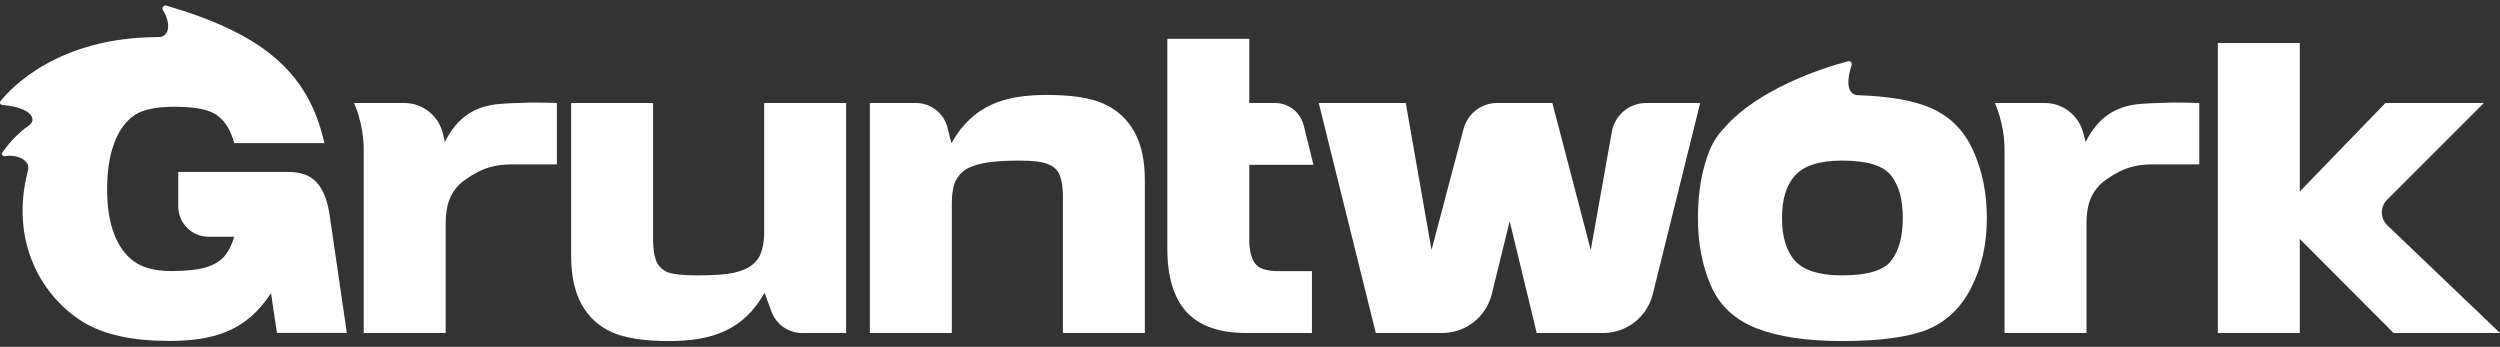 <svg xmlns="http://www.w3.org/2000/svg" fill="none" viewBox="0 0 865 120" height="120" width="865">
<rect x="0" y="0" width="865" height="120" fill="#333333" stroke="none"/>
<path fill="white" d="M403.898 86.048C403.898 95.819 406.139 103.147 410.621 108.032C415.103 112.82 421.923 115.214 431.081 115.214H453.929V93.816H442.481C438.194 93.816 435.417 92.888 434.151 91.031C432.884 89.077 432.251 86.439 432.251 83.117V57.03H454.465L451.094 43.432C449.958 38.849 445.854 35.632 441.145 35.632H432.251V13.417H403.898V86.048Z"></path>
<path fill="white" d="M767.377 14.883V115.214H795.729V82.678L828.174 115.214H865L826.016 77.96C823.512 75.566 823.467 71.574 825.917 69.125L859.423 35.632H825.371L795.729 66.263V14.883H767.377Z"></path>
<path fill="white" d="M721.926 115.214V77.255C721.926 74.421 722.267 71.93 722.949 69.78C723.729 67.533 724.849 65.677 726.31 64.211C727.772 62.648 730.11 61.036 733.325 59.375C736.541 57.714 740.292 56.883 744.579 56.883H760.947V35.632C757.537 35.534 754.614 35.485 752.178 35.485C751.009 35.485 749.45 35.534 747.501 35.632C745.65 35.632 743.507 35.73 741.071 35.925C731.673 36.582 725.841 40.871 721.634 49.109L720.764 45.857C719.151 39.825 713.699 35.632 707.473 35.632H690.212C690.212 35.632 693.574 42.601 693.574 51.9V115.214H721.926Z"></path>
<path fill="white" d="M607.797 113.602C615.299 116.533 625.14 117.999 637.319 117.999C650.374 117.999 660.215 116.68 666.84 114.041C673.465 111.306 678.532 106.469 682.039 99.532C685.644 92.497 687.447 84.485 687.447 75.496C687.447 66.702 685.839 58.837 682.624 51.9C679.409 44.865 674.342 39.931 667.425 37.097C661.565 34.697 653.468 33.313 643.134 32.946C638.224 32.946 639.362 26.356 640.655 22.506C640.904 21.765 640.244 20.983 639.49 21.18C629.532 23.789 608.205 31.107 596.862 43.966C596.799 44.036 596.739 44.106 596.68 44.175C594.507 46.389 592.805 48.964 591.575 51.9C588.847 58.544 587.483 66.409 587.483 75.496C587.483 84.192 588.993 92.008 592.013 98.946C595.034 105.785 600.295 110.671 607.797 113.602ZM654.271 90.299C651.641 93.621 645.99 95.282 637.319 95.282C629.622 95.282 624.214 93.621 621.096 90.299C618.076 86.879 616.566 81.945 616.566 75.496C616.566 68.95 618.076 64.016 621.096 60.693C624.214 57.274 629.622 55.564 637.319 55.564C645.99 55.564 651.641 57.274 654.271 60.693C657 64.016 658.364 68.95 658.364 75.496C658.364 81.945 657 86.879 654.271 90.299Z" clip-rule="evenodd" fill-rule="evenodd"></path>
<path fill="white" d="M522.348 76.522L531.702 115.214H554.711C562.83 115.214 569.905 109.667 571.864 101.766L588.26 35.632H569.556C563.719 35.632 558.722 39.828 557.695 45.59L550.408 86.488L537.109 35.632H518.027C512.562 35.632 507.781 39.321 506.38 44.619L495.311 86.488L486.396 35.632H456.29L476.02 115.214H498.997C507.131 115.214 514.215 109.647 516.16 101.727L522.348 76.522Z"></path>
<path fill="white" d="M300.976 35.632V115.214H329.328V70.366C329.328 68.022 329.572 65.921 330.059 64.064C330.643 62.208 331.666 60.645 333.128 59.374C334.687 58.104 336.879 57.176 339.704 56.59C342.627 55.906 346.963 55.564 352.711 55.564C357.583 55.564 360.944 56.004 362.796 56.883C364.744 57.664 366.059 58.984 366.741 60.84C367.423 62.599 367.764 64.993 367.764 68.021V115.214H396.117V62.306C396.117 55.466 394.899 49.897 392.463 45.598C390.027 41.201 386.52 37.977 381.941 35.925C377.459 33.873 370.882 32.847 362.211 32.847C347.567 32.847 336.618 36.375 329.182 49.549L327.84 44.188C326.582 39.158 322.073 35.632 316.902 35.632H300.976Z"></path>
<path fill="white" d="M292.756 35.632H264.403V80.479C264.403 82.824 264.111 84.925 263.526 86.781C263.039 88.638 262.016 90.201 260.457 91.471C258.996 92.742 256.804 93.719 253.881 94.403C251.055 94.989 246.768 95.282 241.02 95.282C236.148 95.282 232.738 94.891 230.79 94.109C228.938 93.23 227.672 91.911 226.99 90.152C226.308 88.296 225.967 85.853 225.967 82.824V35.632H197.614V88.54C197.614 95.38 198.832 100.998 201.268 105.395C203.704 109.694 207.163 112.869 211.644 114.921C216.224 116.973 222.849 117.999 231.52 117.999C246.11 117.999 257.152 114.403 264.549 101.297L266.927 107.799C268.556 112.253 272.784 115.214 277.515 115.214H292.756V35.632Z"></path>
<path fill="white" d="M154.202 77.257V115.216H125.85V51.902C125.85 42.603 122.488 35.633 122.488 35.633H139.868C146.288 35.633 151.854 40.085 153.283 46.361L153.91 49.111C158.117 40.873 163.949 36.584 173.347 35.927C175.783 35.731 177.926 35.633 179.778 35.633C181.726 35.536 183.285 35.487 184.454 35.487C186.89 35.487 189.277 35.536 192.687 35.633V56.885H176.855C172.568 56.885 168.817 57.715 165.601 59.376C162.386 61.037 160.048 62.65 158.586 64.213C157.125 65.678 156.005 67.535 155.225 69.782C154.543 71.932 154.202 74.423 154.202 77.257Z"></path>
<path fill="white" d="M56.37 3.49C55.907 2.745 56.616 1.665 57.457 1.91C90.428 11.511 106.726 24.681 112.234 49.531H81.022C79.947 45.33 78.091 42.204 75.453 40.152C72.913 38.003 67.882 36.929 60.36 36.929C53.424 36.929 48.54 38.101 45.707 40.446C42.874 42.692 40.724 45.965 39.259 50.263C37.794 54.464 37.061 59.544 37.061 65.503C37.061 71.462 37.843 76.542 39.406 80.743C40.969 84.943 43.264 88.167 46.293 90.414C49.419 92.661 53.717 93.784 59.188 93.784C64.463 93.784 68.517 93.345 71.35 92.466C74.183 91.586 76.332 90.267 77.798 88.509C79.263 86.653 80.338 84.455 81.022 81.915H72.159C66.371 81.915 61.679 77.223 61.679 71.434V59.495H99.632C104.125 59.495 107.447 60.716 109.596 63.158C111.745 65.503 113.211 69.118 113.992 74.002L120 115.178H95.822L93.77 101.41C85.331 114.538 73.881 117.963 58.455 117.963C46.049 117.963 36.279 115.862 29.148 111.662C14.637 102.915 3.175 83.793 9.685 58.946C10.687 55.124 5.247 53.297 1.574 54.059C1.124 54.152 0.402 53.349 0.665 52.972C2.379 50.508 5.612 46.43 9.976 43.45C12.775 41.539 11.49 37.318 0.796 36.297C0.126 36.233 -0.242 35.504 0.18 34.979C4.01 30.211 20.323 12.845 54.761 12.845C58.589 12.845 59.319 8.233 56.37 3.49Z"></path>
</svg>
